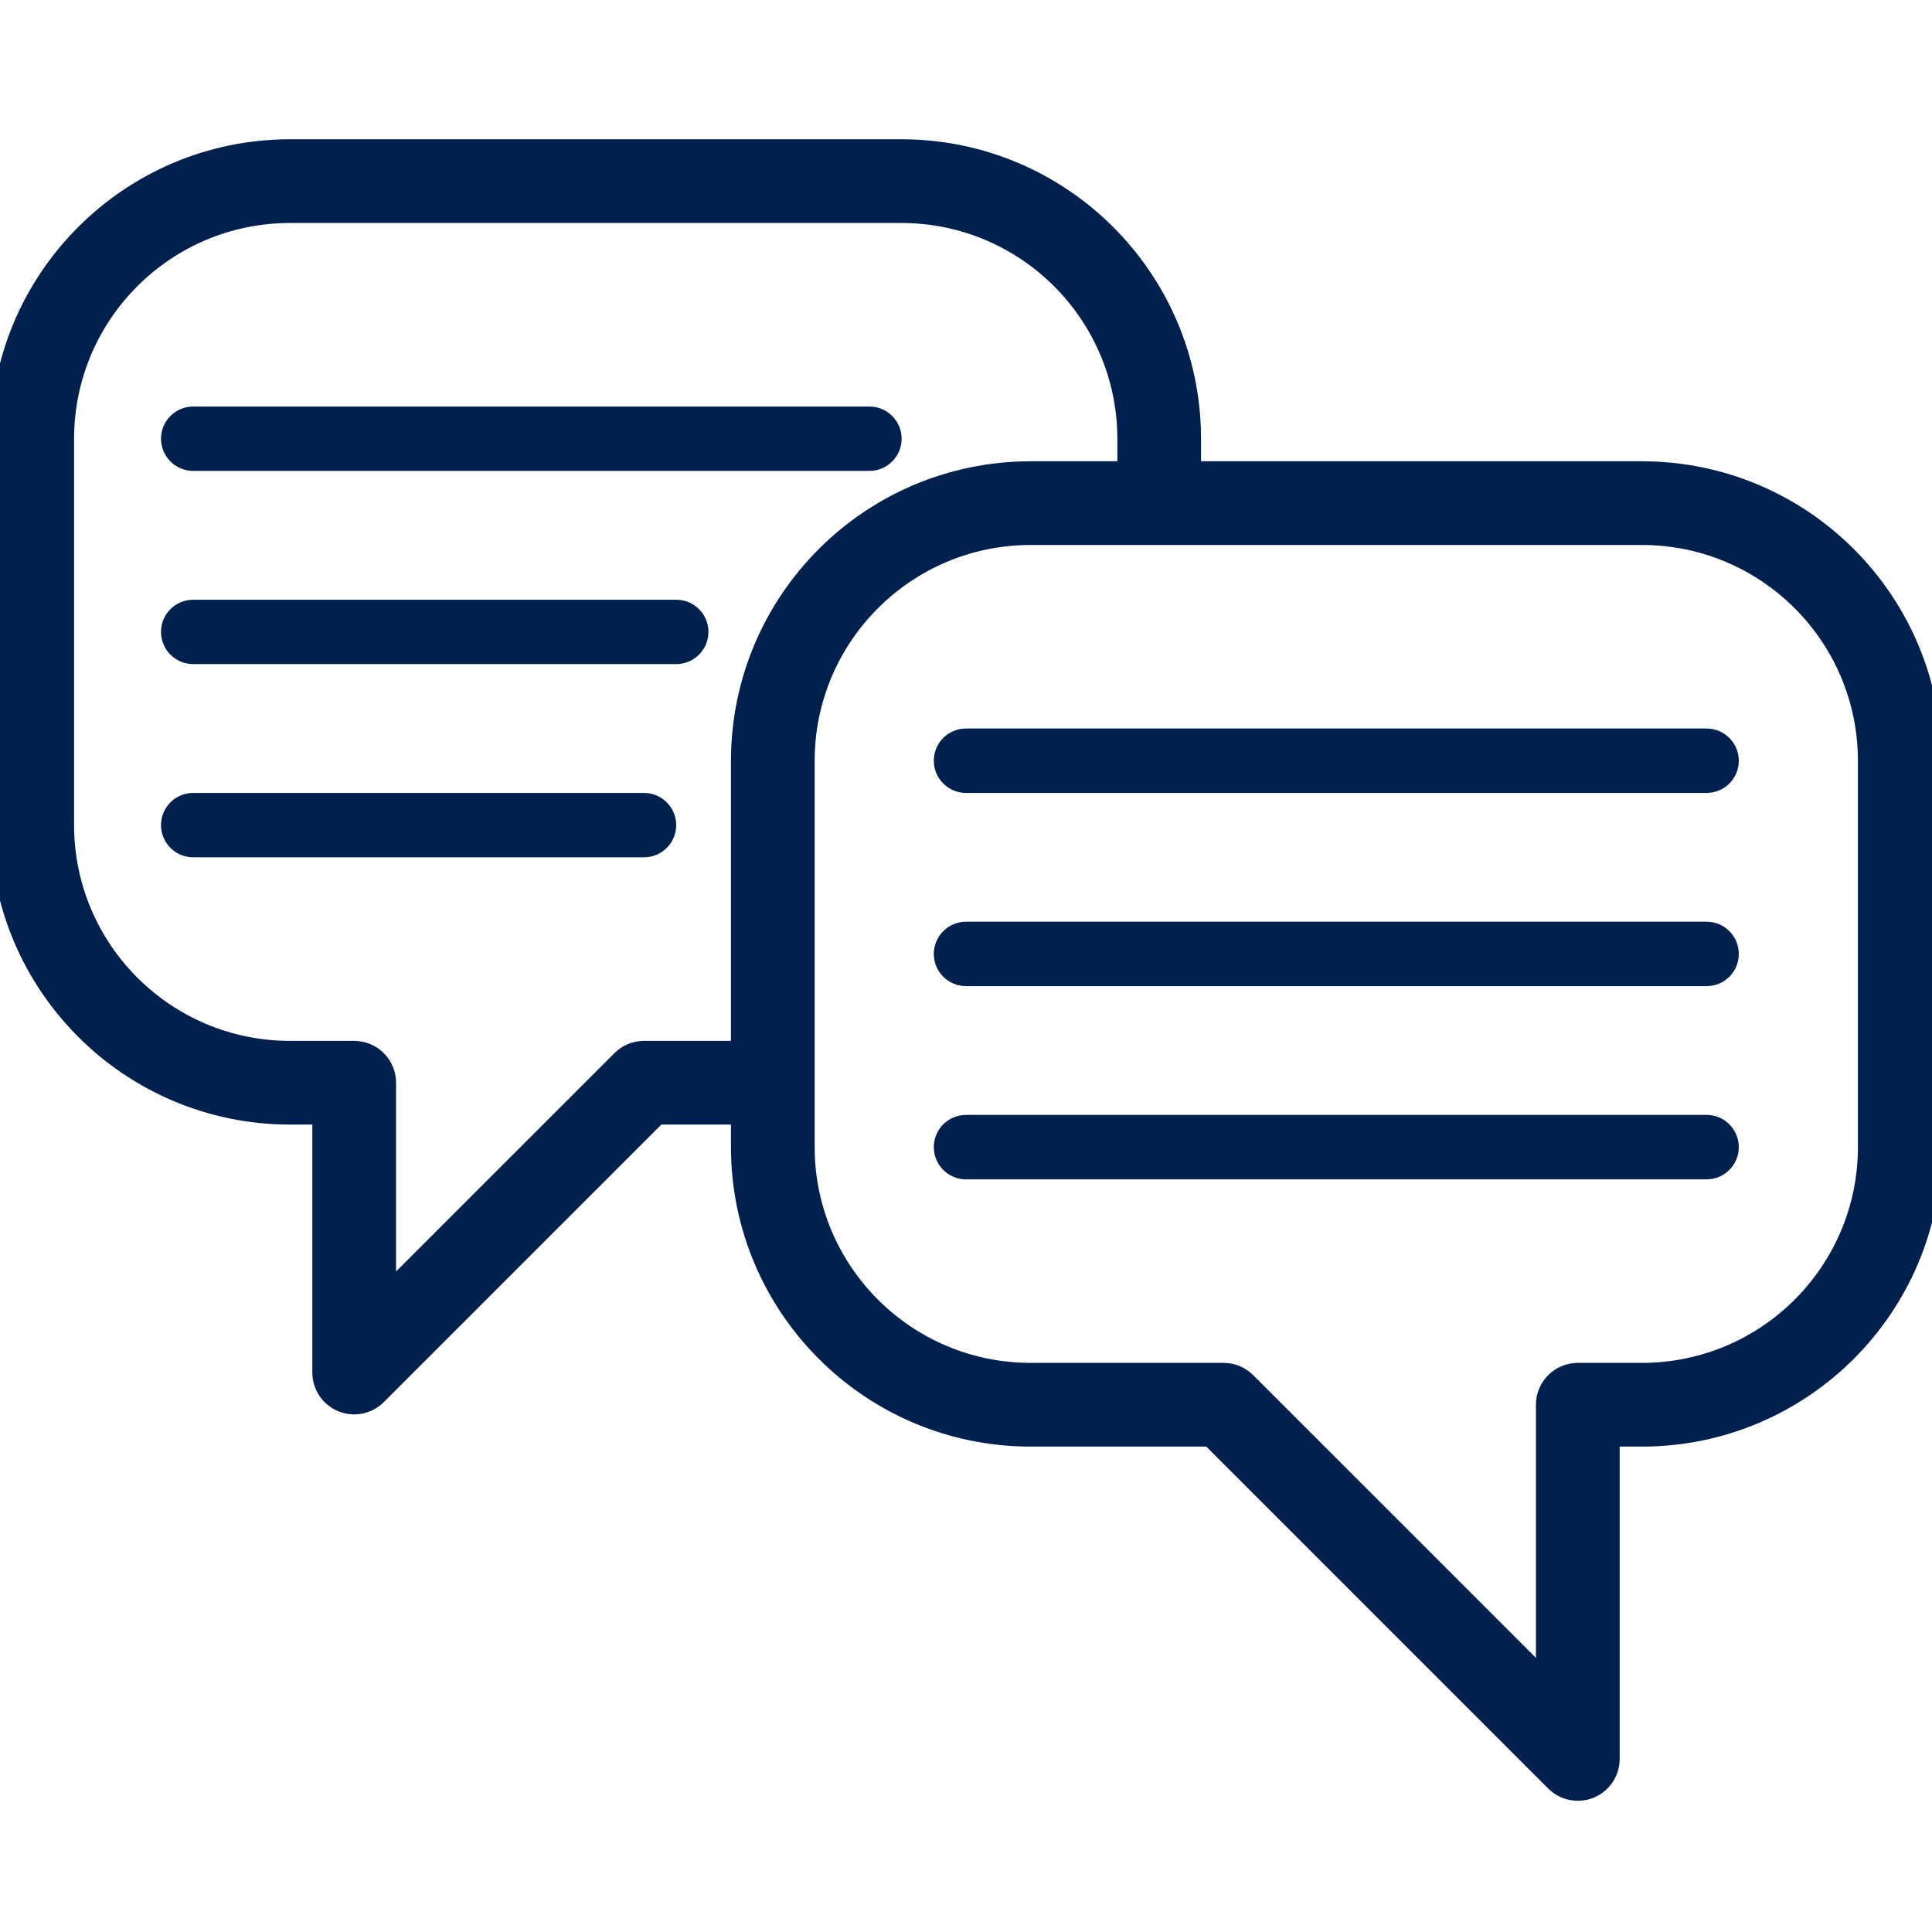 <?xml version="1.0" encoding="UTF-8"?> <svg xmlns="http://www.w3.org/2000/svg" width="50" height="50" viewBox="0 0 50 50" fill="none"><g clip-path="url(#clip0)"><path d="M42.5 12.188H30.833V11.354C30.828 7.214 27.474 3.859 23.333 3.854H7.5C3.36 3.859 0.005 7.214 0 11.354V21.354C0.005 25.494 3.36 28.849 7.5 28.854H8.333V35.521C8.333 35.858 8.536 36.162 8.848 36.291C9.159 36.42 9.517 36.348 9.756 36.11L17.012 28.854H19.167V29.688C19.172 33.828 22.526 37.183 26.667 37.188H31.322L40.244 46.11C40.483 46.348 40.841 46.42 41.152 46.291C41.464 46.162 41.667 45.858 41.667 45.521V37.188H42.5C46.64 37.183 49.995 33.828 50 29.688V19.688C49.995 15.547 46.64 12.193 42.5 12.188ZM16.667 27.188C16.446 27.188 16.234 27.276 16.078 27.432L10 33.509V28.021C10 27.561 9.627 27.188 9.167 27.188H7.5C4.28 27.184 1.67 24.575 1.667 21.354V11.354C1.67 8.134 4.28 5.525 7.5 5.521H23.333C26.553 5.525 29.163 8.134 29.167 11.354V12.188H26.667C22.526 12.193 19.172 15.547 19.167 19.688V27.188H16.667ZM48.333 29.688C48.33 32.908 45.72 35.517 42.5 35.521H40.833C40.373 35.521 40 35.894 40 36.354V43.509L32.256 35.765C32.1 35.609 31.888 35.521 31.667 35.521H26.667C23.447 35.517 20.837 32.908 20.833 29.688V19.688C20.837 16.467 23.447 13.858 26.667 13.854H42.5C45.72 13.858 48.33 16.467 48.333 19.688V29.688Z" fill="#00214E" stroke="#00214E" stroke-width="0.5"></path><path d="M44.167 18.854H25C24.54 18.854 24.167 19.227 24.167 19.688C24.167 20.148 24.54 20.521 25 20.521H44.167C44.627 20.521 45 20.148 45 19.688C45 19.227 44.627 18.854 44.167 18.854Z" fill="#00214E"></path><path d="M44.167 23.854H25C24.54 23.854 24.167 24.227 24.167 24.688C24.167 25.148 24.54 25.521 25 25.521H44.167C44.627 25.521 45 25.148 45 24.688C45 24.227 44.627 23.854 44.167 23.854Z" fill="#00214E"></path><path d="M44.167 28.854H25C24.54 28.854 24.167 29.227 24.167 29.688C24.167 30.148 24.54 30.521 25 30.521H44.167C44.627 30.521 45 30.148 45 29.688C45 29.227 44.627 28.854 44.167 28.854Z" fill="#00214E"></path><path d="M5 12.187H22.5C22.96 12.187 23.334 11.814 23.334 11.354C23.334 10.894 22.96 10.521 22.5 10.521H5C4.54 10.521 4.167 10.894 4.167 11.354C4.167 11.814 4.54 12.187 5 12.187Z" fill="#00214E"></path><path d="M17.5 15.521H5C4.54 15.521 4.167 15.894 4.167 16.354C4.167 16.814 4.54 17.187 5 17.187H17.5C17.96 17.187 18.334 16.814 18.334 16.354C18.334 15.894 17.96 15.521 17.5 15.521Z" fill="#00214E"></path><path d="M16.667 20.521H5C4.54 20.521 4.167 20.894 4.167 21.354C4.167 21.814 4.54 22.187 5 22.187H16.667C17.127 22.187 17.5 21.814 17.5 21.354C17.5 20.894 17.127 20.521 16.667 20.521Z" fill="#00214E"></path></g><defs><clipPath id="clip0"><rect width="50" height="50" fill="white"></rect></clipPath></defs></svg> 